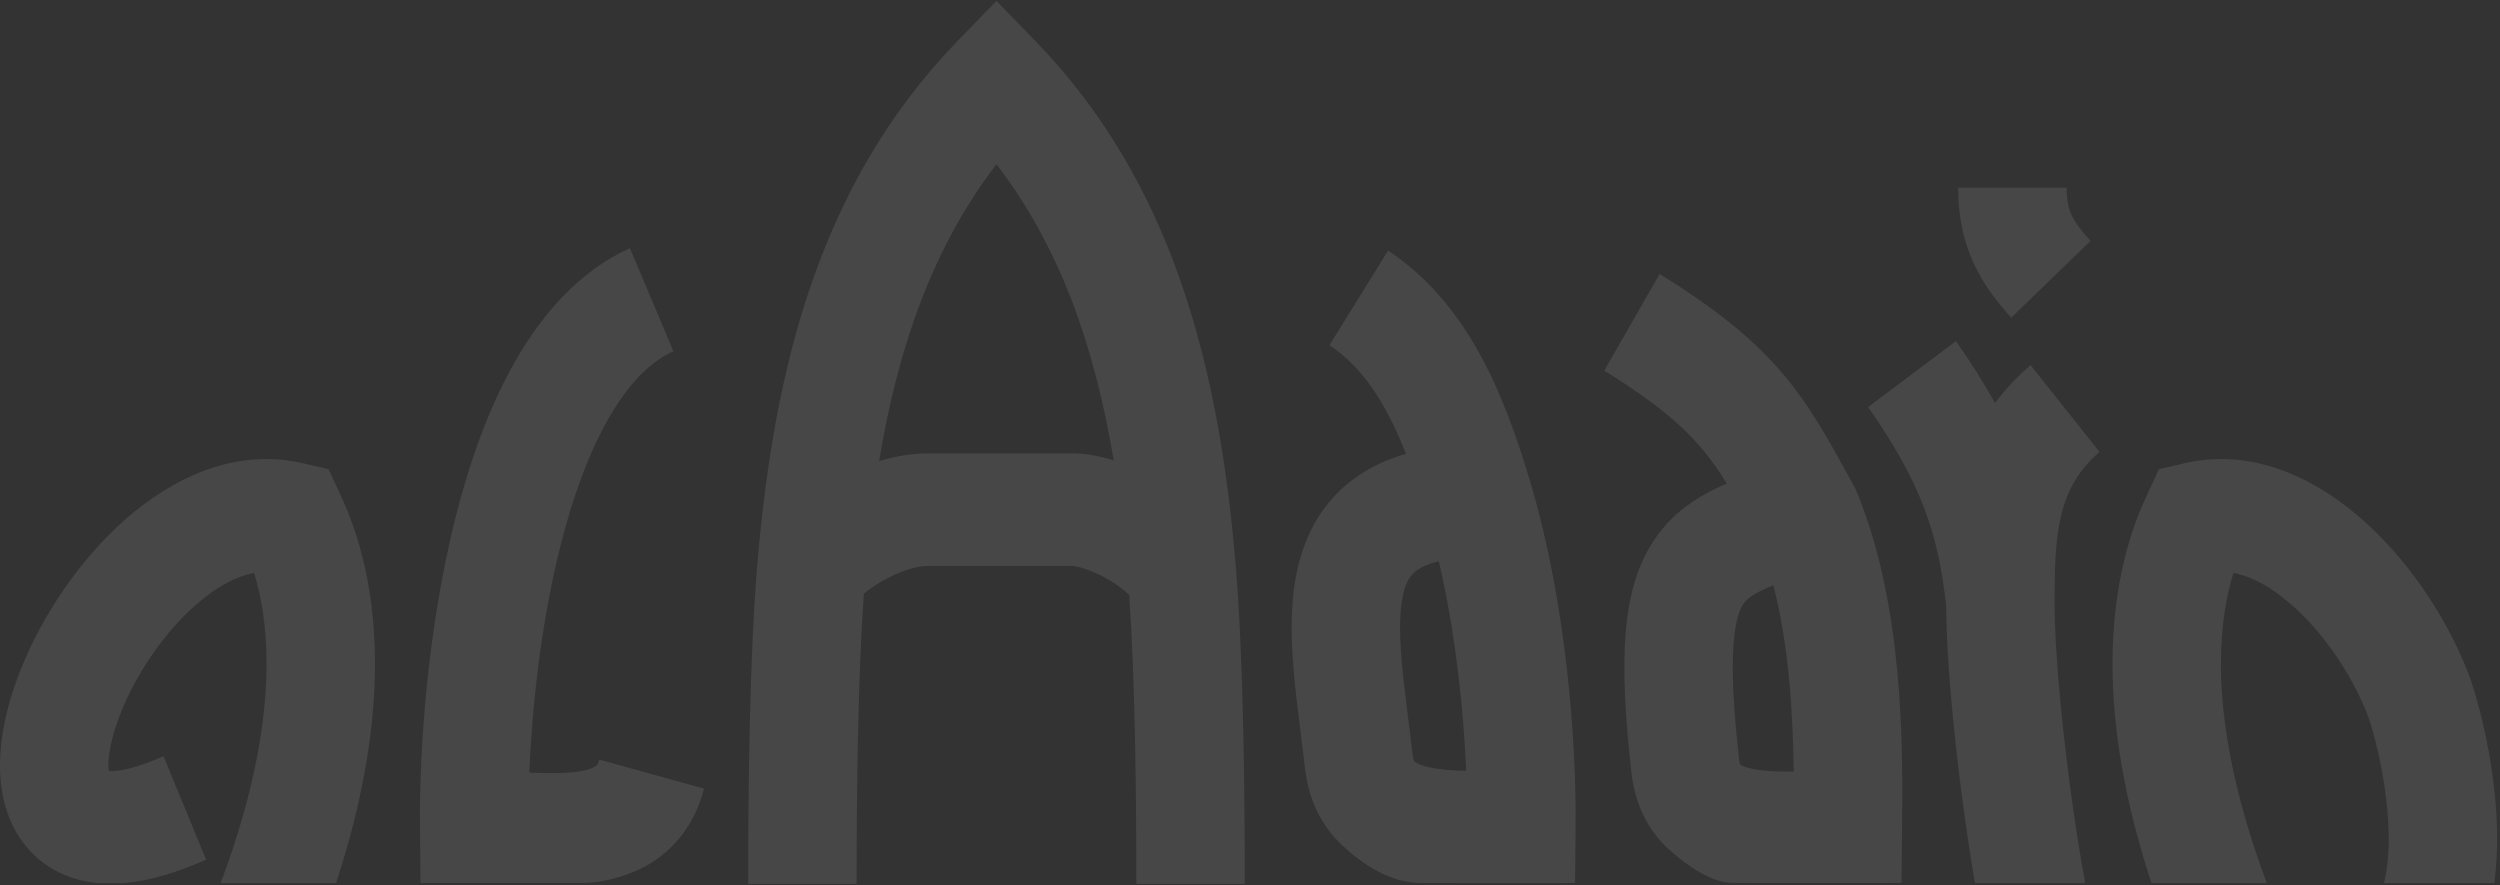 <svg width="1440" height="510" viewBox="0 0 1440 510" fill="none" xmlns="http://www.w3.org/2000/svg">
<rect x="0" y="0" width="1440" height="510" fill="#333333" stroke="none"/>
<g opacity="0.1">
<path d="M94.183 435.584C77.333 443.053 67.4 444.431 62.664 444.191L62.63 444.189C62.46 442.886 62.348 440.893 62.541 438.029C63.017 430.993 65.209 421.508 69.617 410.452C78.487 388.205 94.294 364.64 112.693 348.49C124.986 337.7 136.363 331.874 146.334 329.963C150.099 342.163 153.56 359.391 153.543 382.488C153.521 412.715 147.535 454.19 127.107 508.657H193.567C210.058 458.423 215.962 416.694 215.986 382.536C216.023 332.381 203.37 300.546 195.787 284.311L189.209 270.232L174.491 266.823C134.84 257.642 98.632 275.968 72.363 299.025C45.704 322.426 24.253 354.742 11.916 385.684C5.721 401.221 1.322 417.658 0.251 433.492C-0.792 448.905 1.133 467.174 11.462 482.701C22.086 498.671 38.341 506.931 56.251 508.657H71.477C86.247 507.363 102.104 502.528 118.714 495.165L94.183 435.584Z" fill="white"/>
<path d="M304.881 445.005C306.473 406.782 311.643 358.897 322.712 314.829C329.866 286.341 339.167 260.75 350.71 240.708C362.305 220.572 374.905 208.174 387.864 202.291L362.835 142.934C333.896 156.07 312.663 180.46 297.105 207.475C281.492 234.586 270.318 266.509 262.285 298.491C246.23 362.417 241.463 431.78 241.902 476.517L242.218 508.581H334.802C347.779 508.581 364.623 504.209 377.396 495.494C391.062 486.169 400.878 472.235 405.513 454.248L345.187 437.514C344.426 440.469 343.638 440.992 343.163 441.307C343.136 441.326 343.111 441.343 343.086 441.361C341.73 442.285 338.354 443.823 331.146 444.681C324.033 445.526 315.531 445.468 305.228 445.021L304.881 445.005Z" fill="white"/>
<path fill-rule="evenodd" clip-rule="evenodd" d="M573.965 0.547L595.95 23.168C674.583 104.076 702.054 208.979 711.779 325.951C716.112 378.05 716.983 451.871 716.983 509.108H654.538C654.538 455.98 653.767 390.878 650.411 342.627C645.255 337.856 639.204 333.934 633.059 330.99C625.214 327.229 619.807 326.25 618.474 326.009C618.181 325.956 618.084 325.939 618.201 325.935L617.737 325.949H534.687C527.756 325.949 517.718 329.133 507.675 334.988C503.591 337.369 500.141 339.83 497.565 341.969C494.171 390.284 493.392 455.738 493.392 509.108H430.949C430.949 451.871 431.819 378.05 436.151 325.951C445.877 208.979 473.347 104.076 551.98 23.168L573.965 0.547ZM506.366 265.599C515.338 262.891 524.926 261.158 534.687 261.158H616.92C624.367 261.017 632.885 262.54 641.497 265.191C630.287 198.138 609.961 141.536 573.965 94.601C537.896 141.631 517.561 198.367 506.366 265.599Z" fill="white"/>
<path fill-rule="evenodd" clip-rule="evenodd" d="M809.844 261.428C797.885 231.017 784.378 211.222 765.779 198.817L799.546 144.316C844.83 174.52 865.976 225.086 881.898 279.138C902.247 348.22 908.032 427.453 907.549 476.516L907.234 508.581C891.104 508.855 835.814 508.581 818.2 508.581C800.586 508.581 784.6 497.592 773.078 486.88C760.857 475.518 753.673 460.206 751.654 442.337C750.977 436.349 750.162 429.868 749.325 423.198C747.766 410.791 746.125 397.731 745.136 385.988C743.577 367.45 743.046 346.943 747.328 327.837C751.838 307.718 761.956 288.154 781.68 274.461C790.083 268.625 799.516 264.361 809.844 261.428ZM828.783 323.283C838.343 364.478 842.989 408.3 844.529 443.996C836.621 443.87 829.659 443.377 823.317 441.971C817.296 440.637 815.191 439.038 814.751 438.628C814.624 438.51 814.572 438.449 814.47 438.237C814.345 437.975 813.921 436.985 813.673 434.793C812.775 426.851 811.85 419.53 810.967 412.555V412.551C809.544 401.3 808.236 390.95 807.345 380.356C805.941 363.674 806.151 351.427 808.149 342.513C809.92 334.613 812.682 330.893 816.407 328.307C818.818 326.632 822.69 324.728 828.783 323.283Z" fill="white"/>
<path fill-rule="evenodd" clip-rule="evenodd" d="M989.848 280.658C991.395 279.931 992.995 279.217 994.636 278.514C990.394 271.614 986.201 265.546 981.233 259.535C970.242 246.237 954.492 232.283 924.051 213.53L955.932 157.82C989.949 178.776 1011.77 196.957 1028.64 217.361C1042.87 234.59 1052.89 252.782 1063.22 271.54L1063.26 271.602C1064.75 274.303 1066.24 277.013 1067.75 279.735L1068.66 281.372L1069.38 283.109C1096.7 348.93 1096.04 430.67 1095.59 476.517L1095.28 508.581C1084.57 508.695 1010.33 508.581 998.501 508.581C986.673 508.581 973.494 500.089 961.649 489.562C948.992 478.313 941.725 462.873 939.7 444.951C936.105 413.13 934.748 387.469 936.225 366.654C937.71 345.731 942.21 327.225 952.318 311.764C962.659 295.949 976.513 286.921 989.848 280.658ZM1021.43 337.154C1030.44 371.881 1032.75 410.537 1033.17 444.432C1023.72 444.517 1016.23 444.162 1010.33 443.069C1004.88 442.059 1002.84 440.776 1002.37 440.437C1002.26 440.155 1001.93 439.255 1001.72 437.406C998.289 407.049 997.455 386.142 998.501 371.411C999.538 356.788 1002.27 350.769 1003.99 348.137C1005.48 345.861 1008.05 343.23 1015.6 339.68C1017.47 338.803 1019.4 337.974 1021.43 337.154Z" fill="white"/>
<path fill-rule="evenodd" clip-rule="evenodd" d="M1149.15 232.153C1142.81 220.773 1135.37 208.997 1126.64 196.469L1076.05 234.445C1106.82 278.579 1116.48 307.577 1120.99 348.964C1121.15 378.249 1125.04 419.834 1129.96 457.691C1132.25 475.318 1134.86 492.906 1137.58 508.659H1201.1C1198.06 492.509 1194.78 471.652 1191.84 449.036C1186.93 411.232 1183.43 372.1 1183.43 347.127C1183.43 308.483 1184.73 281.351 1209.33 260.308L1169.61 210.315C1161.52 217.233 1154.78 224.567 1149.15 232.153Z" fill="white"/>
<path d="M1364.46 413.805C1367.63 423.361 1372.06 440.57 1374.37 459.546C1376.67 478.381 1376.49 495.835 1373.13 508.659H1436.71C1439.4 488.882 1438.42 468.663 1436.31 451.411C1433.39 427.421 1427.82 405.583 1423.3 392.102L1423.16 391.678L1423.01 391.26C1411.36 359.386 1389.82 325.674 1362.8 301.147C1336.24 277.03 1299.11 257.376 1258.3 266.825L1243.59 270.234L1237.01 284.314C1229.42 300.548 1216.77 332.383 1216.81 382.539C1216.83 416.695 1222.74 458.425 1239.23 508.659H1305.68C1285.27 454.193 1279.28 412.717 1279.25 382.49C1279.24 359.396 1282.7 342.169 1286.47 329.969C1296.89 331.967 1308.83 338.232 1321.68 349.901C1340.46 366.95 1356.21 391.433 1364.46 413.805Z" fill="white"/>
<path fill-rule="evenodd" clip-rule="evenodd" d="M1193.15 123.597C1194.91 127.479 1197.96 131.94 1204.11 138.779L1158.46 182.986C1150.51 174.149 1142.47 163.98 1136.69 151.273C1130.69 138.114 1127.9 124.018 1127.9 108.109H1190.35C1190.35 115.713 1191.58 120.167 1193.15 123.597Z" fill="white"/>
</g>
</svg>
